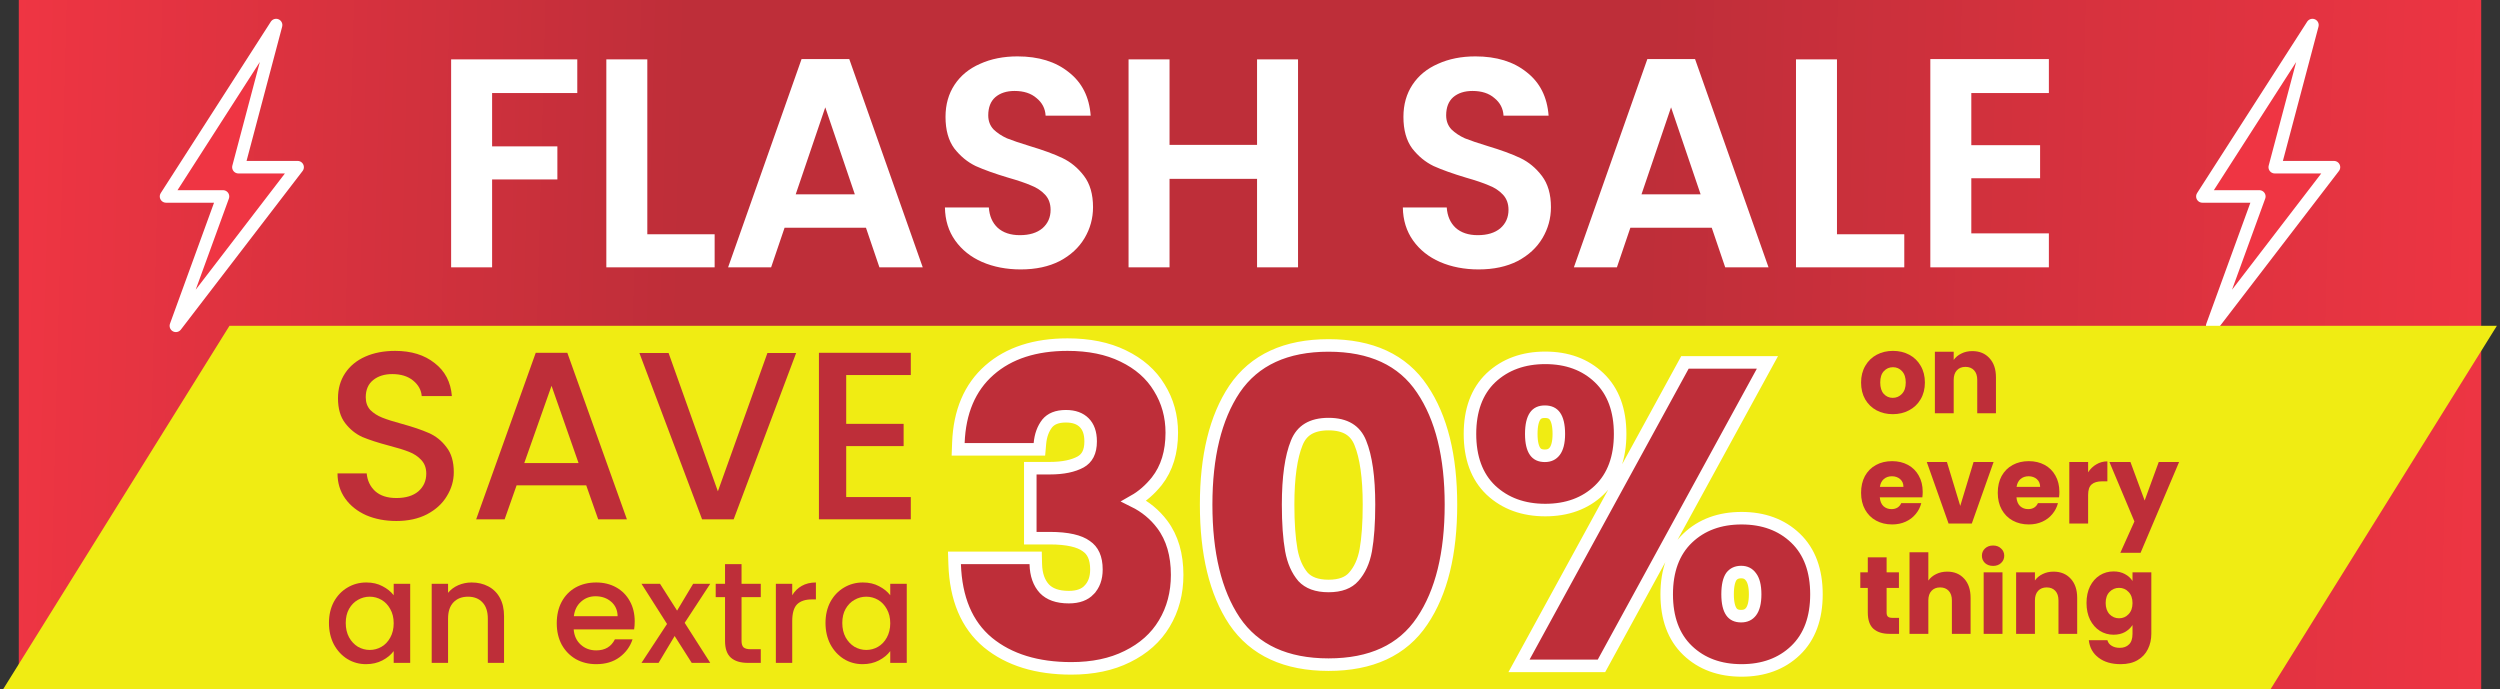 <?xml version="1.0" encoding="UTF-8"?> <svg xmlns="http://www.w3.org/2000/svg" width="399" height="110" viewBox="0 0 399 110" fill="none"><rect x="0" y="0" width="399" height="110" fill="#333333" stroke="none"/><rect width="393" height="110" transform="translate(3)" fill="url(#paint0_linear_2_1454)"></rect><path d="M92.134 9.476V14.849H78.54V23.361H88.957V28.639H78.54V42.667H72V9.476H92.134Z" fill="white"></path><path d="M103.311 37.389H114.056V42.667H96.771V9.476H103.311V37.389Z" fill="white"></path><path d="M138.206 36.343H125.22L123.071 42.667H116.204L127.929 9.428H135.544L147.269 42.667H140.355L138.206 36.343ZM136.431 31.017L131.713 17.131L126.995 31.017H136.431Z" fill="white"></path><path d="M162.91 43C160.636 43 158.581 42.604 156.743 41.811C154.937 41.019 153.505 39.877 152.446 38.387C151.387 36.897 150.842 35.138 150.811 33.109H157.818C157.911 34.472 158.378 35.55 159.219 36.343C160.091 37.135 161.275 37.532 162.77 37.532C164.296 37.532 165.495 37.167 166.367 36.438C167.239 35.677 167.675 34.694 167.675 33.489C167.675 32.507 167.379 31.698 166.787 31.064C166.195 30.43 165.448 29.939 164.545 29.59C163.673 29.21 162.458 28.798 160.901 28.354C158.783 27.72 157.055 27.102 155.716 26.499C154.408 25.865 153.271 24.93 152.306 23.694C151.371 22.426 150.904 20.745 150.904 18.653C150.904 16.688 151.387 14.976 152.352 13.518C153.318 12.059 154.672 10.95 156.416 10.189C158.16 9.396 160.154 9 162.396 9C165.759 9 168.484 9.84 170.571 11.52C172.689 13.169 173.856 15.483 174.074 18.463H166.88C166.818 17.322 166.335 16.387 165.432 15.657C164.56 14.896 163.392 14.516 161.929 14.516C160.652 14.516 159.624 14.849 158.846 15.515C158.098 16.18 157.724 17.147 157.724 18.415C157.724 19.303 158.005 20.048 158.565 20.65C159.157 21.221 159.873 21.697 160.714 22.077C161.586 22.426 162.801 22.838 164.358 23.313C166.476 23.947 168.204 24.581 169.543 25.215C170.882 25.849 172.035 26.8 173 28.069C173.965 29.337 174.448 31.001 174.448 33.062C174.448 34.837 173.997 36.485 173.093 38.007C172.19 39.529 170.867 40.749 169.123 41.669C167.379 42.556 165.308 43 162.91 43Z" fill="white"></path><path d="M207.166 9.476V42.667H200.626V28.544H186.658V42.667H180.118V9.476H186.658V23.123H200.626V9.476H207.166Z" fill="white"></path><path d="M235.992 43C233.719 43 231.663 42.604 229.826 41.811C228.02 41.019 226.587 39.877 225.528 38.387C224.469 36.897 223.924 35.138 223.893 33.109H230.9C230.994 34.472 231.461 35.55 232.302 36.343C233.174 37.135 234.357 37.532 235.852 37.532C237.378 37.532 238.577 37.167 239.449 36.438C240.321 35.677 240.757 34.694 240.757 33.489C240.757 32.507 240.461 31.698 239.869 31.064C239.278 30.43 238.53 29.939 237.627 29.59C236.755 29.21 235.541 28.798 233.983 28.354C231.866 27.72 230.137 27.102 228.798 26.499C227.49 25.865 226.353 24.93 225.388 23.694C224.454 22.426 223.987 20.745 223.987 18.653C223.987 16.688 224.469 14.976 225.435 13.518C226.4 12.059 227.755 10.95 229.499 10.189C231.243 9.396 233.236 9 235.478 9C238.842 9 241.567 9.84 243.653 11.52C245.771 13.169 246.939 15.483 247.157 18.463H239.963C239.901 17.322 239.418 16.387 238.515 15.657C237.643 14.896 236.475 14.516 235.011 14.516C233.734 14.516 232.707 14.849 231.928 15.515C231.181 16.18 230.807 17.147 230.807 18.415C230.807 19.303 231.087 20.048 231.648 20.65C232.239 21.221 232.956 21.697 233.797 22.077C234.669 22.426 235.883 22.838 237.44 23.313C239.558 23.947 241.286 24.581 242.626 25.215C243.965 25.849 245.117 26.8 246.082 28.069C247.048 29.337 247.531 31.001 247.531 33.062C247.531 34.837 247.079 36.485 246.176 38.007C245.273 39.529 243.949 40.749 242.205 41.669C240.461 42.556 238.39 43 235.992 43Z" fill="white"></path><path d="M273.194 36.343H260.208L258.059 42.667H251.192L262.917 9.428H270.531L282.257 42.667H275.343L273.194 36.343ZM271.419 31.017L266.701 17.131L261.983 31.017H271.419Z" fill="white"></path><path d="M293.18 37.389H303.924V42.667H286.64V9.476H293.18V37.389Z" fill="white"></path><path d="M314.621 14.849V23.171H325.599V28.449H314.621V37.246H327V42.667H308.081V9.428H327V14.849H314.621Z" fill="white"></path><path d="M26.5 31.352L44.066 4L38.05 26.683H47.5L28.07 52L35.589 31.352H26.5Z" fill="#EF3543" stroke="white" stroke-width="2" stroke-linejoin="round"></path><path d="M351.5 31.352L369.066 4L363.05 26.683H372.5L353.07 52L360.589 31.352H351.5Z" fill="#EF3543" stroke="white" stroke-width="2" stroke-linejoin="round"></path><path d="M36.622 52H398.5L362.378 110H0.5L36.622 52Z" fill="#F0EC13"></path><path d="M63.261 83.15C61.479 83.15 59.875 82.844 58.449 82.233C57.024 81.597 55.904 80.706 55.089 79.56C54.274 78.415 53.867 77.078 53.867 75.551H58.526C58.627 76.697 59.073 77.638 59.862 78.377C60.677 79.115 61.81 79.484 63.261 79.484C64.763 79.484 65.934 79.128 66.774 78.415C67.614 77.677 68.034 76.735 68.034 75.589C68.034 74.698 67.766 73.973 67.232 73.413C66.723 72.853 66.074 72.42 65.284 72.114C64.521 71.809 63.452 71.478 62.077 71.121C60.346 70.663 58.933 70.205 57.838 69.747C56.769 69.263 55.853 68.525 55.089 67.532C54.325 66.539 53.943 65.215 53.943 63.561C53.943 62.033 54.325 60.697 55.089 59.551C55.853 58.406 56.922 57.527 58.297 56.916C59.671 56.306 61.262 56 63.07 56C65.641 56 67.741 56.649 69.37 57.947C71.025 59.22 71.942 60.977 72.12 63.217H67.308C67.232 62.25 66.774 61.422 65.934 60.735C65.094 60.048 63.986 59.704 62.611 59.704C61.364 59.704 60.346 60.022 59.557 60.659C58.767 61.295 58.373 62.212 58.373 63.408C58.373 64.223 58.615 64.897 59.098 65.432C59.608 65.941 60.244 66.348 61.008 66.654C61.771 66.959 62.815 67.29 64.139 67.647C65.895 68.13 67.321 68.614 68.416 69.098C69.536 69.581 70.478 70.332 71.241 71.35C72.031 72.343 72.425 73.68 72.425 75.36C72.425 76.709 72.056 77.982 71.318 79.179C70.605 80.375 69.549 81.342 68.148 82.081C66.774 82.793 65.144 83.15 63.261 83.15Z" fill="#BE2E39"></path><path d="M93.561 77.46H82.449L80.54 82.882H75.996L85.504 56.306H90.545L100.053 82.882H95.471L93.561 77.46ZM92.339 73.909L88.025 61.575L83.671 73.909H92.339Z" fill="#BE2E39"></path><path d="M127.06 56.344L117.094 82.882H112.053L102.049 56.344H106.707L114.574 78.415L122.478 56.344H127.06Z" fill="#BE2E39"></path><path d="M135.054 59.857V67.647H144.218V71.198H135.054V79.331H145.364V82.882H130.701V56.306H145.364V59.857H135.054Z" fill="#BE2E39"></path><path d="M52.5 99.424C52.5 98.157 52.76 97.034 53.279 96.056C53.814 95.079 54.532 94.323 55.433 93.788C56.349 93.238 57.357 92.963 58.457 92.963C59.45 92.963 60.313 93.162 61.046 93.559C61.794 93.941 62.39 94.422 62.833 95.003V93.17H65.468V105.794H62.833V103.915C62.39 104.511 61.787 105.007 61.023 105.404C60.259 105.801 59.389 106 58.411 106C57.327 106 56.334 105.725 55.433 105.175C54.532 104.61 53.814 103.831 53.279 102.838C52.76 101.83 52.5 100.692 52.5 99.424ZM62.833 99.47C62.833 98.6 62.65 97.844 62.283 97.202C61.932 96.561 61.466 96.072 60.886 95.736C60.305 95.4 59.679 95.232 59.007 95.232C58.335 95.232 57.709 95.4 57.128 95.736C56.548 96.056 56.074 96.538 55.708 97.179C55.356 97.805 55.181 98.554 55.181 99.424C55.181 100.295 55.356 101.059 55.708 101.716C56.074 102.372 56.548 102.876 57.128 103.228C57.724 103.564 58.35 103.732 59.007 103.732C59.679 103.732 60.305 103.564 60.886 103.228C61.466 102.892 61.932 102.403 62.283 101.761C62.65 101.105 62.833 100.341 62.833 99.47Z" fill="#BE2E39"></path><path d="M75.268 92.963C76.26 92.963 77.146 93.17 77.925 93.582C78.72 93.995 79.338 94.606 79.781 95.415C80.224 96.225 80.446 97.202 80.446 98.348V105.794H77.857V98.737C77.857 97.607 77.574 96.744 77.009 96.148C76.444 95.537 75.672 95.232 74.695 95.232C73.717 95.232 72.938 95.537 72.358 96.148C71.793 96.744 71.51 97.607 71.51 98.737V105.794H68.898V93.17H71.51V94.613C71.938 94.094 72.48 93.689 73.137 93.399C73.809 93.109 74.519 92.963 75.268 92.963Z" fill="#BE2E39"></path><path d="M101.299 99.172C101.299 99.646 101.268 100.074 101.207 100.455H91.562C91.638 101.464 92.012 102.273 92.684 102.884C93.356 103.495 94.181 103.801 95.159 103.801C96.564 103.801 97.557 103.212 98.137 102.036H100.955C100.573 103.197 99.879 104.152 98.87 104.9C97.878 105.633 96.64 106 95.159 106C93.952 106 92.868 105.733 91.905 105.198C90.958 104.648 90.21 103.885 89.66 102.907C89.126 101.914 88.858 100.769 88.858 99.47C88.858 98.172 89.118 97.034 89.637 96.056C90.172 95.064 90.913 94.3 91.86 93.765C92.822 93.231 93.922 92.963 95.159 92.963C96.35 92.963 97.412 93.223 98.344 93.743C99.275 94.262 100.001 94.995 100.52 95.942C101.039 96.874 101.299 97.951 101.299 99.172ZM98.573 98.348C98.557 97.385 98.214 96.614 97.542 96.034C96.87 95.453 96.037 95.163 95.044 95.163C94.143 95.163 93.372 95.453 92.73 96.034C92.089 96.599 91.707 97.37 91.585 98.348H98.573Z" fill="#BE2E39"></path><path d="M109.276 99.402L113.355 105.794H110.399L107.673 101.509L105.107 105.794H102.38L106.458 99.585L102.38 93.17H105.336L108.062 97.454L110.628 93.17H113.355L109.276 99.402Z" fill="#BE2E39"></path><path d="M118.35 95.3V102.288C118.35 102.762 118.457 103.106 118.671 103.319C118.9 103.518 119.282 103.617 119.816 103.617H121.42V105.794H119.358C118.182 105.794 117.281 105.519 116.654 104.969C116.028 104.419 115.715 103.526 115.715 102.288V95.3H114.226V93.17H115.715V90.031H118.35V93.17H121.42V95.3H118.35Z" fill="#BE2E39"></path><path d="M126.439 95.003C126.821 94.361 127.325 93.865 127.951 93.513C128.593 93.147 129.349 92.963 130.219 92.963V95.667H129.555C128.532 95.667 127.753 95.927 127.218 96.446C126.699 96.965 126.439 97.867 126.439 99.15V105.794H123.827V93.17H126.439V95.003Z" fill="#BE2E39"></path><path d="M131.75 99.424C131.75 98.157 132.009 97.034 132.529 96.056C133.063 95.079 133.781 94.323 134.682 93.788C135.599 93.238 136.607 92.963 137.707 92.963C138.699 92.963 139.562 93.162 140.296 93.559C141.044 93.941 141.64 94.422 142.083 95.003V93.17H144.717V105.794H142.083V103.915C141.64 104.511 141.036 105.007 140.273 105.404C139.509 105.801 138.638 106 137.661 106C136.576 106 135.583 105.725 134.682 105.175C133.781 104.61 133.063 103.831 132.529 102.838C132.009 101.83 131.75 100.692 131.75 99.424ZM142.083 99.47C142.083 98.6 141.899 97.844 141.533 97.202C141.181 96.561 140.716 96.072 140.135 95.736C139.555 95.4 138.929 95.232 138.256 95.232C137.584 95.232 136.958 95.4 136.378 95.736C135.797 96.056 135.324 96.538 134.957 97.179C134.606 97.805 134.43 98.554 134.43 99.424C134.43 100.295 134.606 101.059 134.957 101.716C135.324 102.372 135.797 102.876 136.378 103.228C136.973 103.564 137.6 103.732 138.256 103.732C138.929 103.732 139.555 103.564 140.135 103.228C140.716 102.892 141.181 102.403 141.533 101.761C141.899 101.105 142.083 100.341 142.083 99.47Z" fill="#BE2E39"></path><path d="M152.958 70.672L152.919 71.71H153.957H164.973H165.889L165.969 70.798C166.087 69.468 166.489 68.41 167.138 67.577C167.734 66.862 168.664 66.433 170.118 66.433C171.459 66.433 172.39 66.81 173.039 67.459C173.684 68.103 174.066 69.052 174.066 70.446C174.066 72.157 173.483 73.155 172.469 73.727C171.305 74.365 169.687 74.723 167.546 74.723H165.435H164.435V75.723V84.892V85.892H165.435H167.546C170.429 85.892 172.296 86.374 173.353 87.149L173.368 87.16L173.383 87.171C174.395 87.856 174.989 89.011 174.989 90.894C174.989 92.309 174.576 93.366 173.815 94.161L173.815 94.162C173.129 94.879 172.103 95.303 170.58 95.303C168.742 95.303 167.502 94.809 166.691 93.969C165.842 93.046 165.353 91.763 165.313 90.014L165.291 89.037H164.314H153.364H152.33L152.364 90.07C152.547 95.501 154.27 99.721 157.672 102.547L157.677 102.552C161.068 105.331 165.536 106.67 170.976 106.67C174.391 106.67 177.387 106.056 179.929 104.785C182.497 103.524 184.476 101.773 185.818 99.522C187.196 97.24 187.873 94.64 187.873 91.752C187.873 88.557 187.107 85.846 185.496 83.698C184.306 82.111 182.793 80.871 180.978 79.973C182.331 79.206 183.544 78.146 184.618 76.812L184.618 76.812L184.625 76.802C186.245 74.741 187.016 72.133 187.016 69.061C187.016 66.425 186.355 64.022 185.022 61.877C183.721 59.712 181.783 58.03 179.263 56.816C176.764 55.59 173.791 55 170.382 55C165.241 55 161.047 56.322 157.915 59.075C154.762 61.845 153.142 65.757 152.958 70.672ZM197.026 62.102L197.022 62.108C193.971 66.683 192.5 72.861 192.5 80.538C192.5 88.301 193.97 94.523 197.022 99.101L197.026 99.107C200.203 103.802 205.285 106.077 212.036 106.077C218.785 106.077 223.848 103.803 226.982 99.104C230.079 94.525 231.571 88.302 231.571 80.538C231.571 72.86 230.078 66.681 226.982 62.105C223.848 57.406 218.785 55.132 212.036 55.132C205.285 55.132 200.203 57.407 197.026 62.102ZM217.11 70.685L217.112 70.691C218.008 72.889 218.49 76.145 218.49 80.538C218.49 83.495 218.315 85.915 217.978 87.816C217.652 89.603 216.994 91.006 216.039 92.075L216.038 92.077C215.229 92.987 213.96 93.522 212.036 93.522C210.124 93.522 208.824 92.993 207.967 92.076C207.057 91.007 206.419 89.604 206.094 87.816C205.756 85.915 205.582 83.495 205.582 80.538C205.582 76.145 206.064 72.889 206.959 70.691L206.962 70.685C207.374 69.654 207.984 68.928 208.777 68.449C209.581 67.963 210.648 67.686 212.036 67.686C213.424 67.686 214.491 67.963 215.295 68.449C216.088 68.928 216.697 69.654 217.11 70.685ZM237.958 60.283L237.95 60.291C235.68 62.462 234.607 65.502 234.607 69.259C234.607 73.015 235.68 76.055 237.95 78.227L237.958 78.234C240.238 80.368 243.156 81.406 246.623 81.406C250.09 81.406 252.991 80.368 255.23 78.227C257.5 76.055 258.573 73.015 258.573 69.259C258.573 65.502 257.5 62.462 255.23 60.291C252.991 58.149 250.09 57.111 246.623 57.111C243.156 57.111 240.238 58.149 237.958 60.283ZM281.274 59.316L282.083 57.836H280.396H269.512H268.919L268.635 58.357L243.239 104.795L242.43 106.274H244.117H255H255.593L255.878 105.754L281.274 59.316ZM279.454 92.074L279.462 92.085L279.47 92.096C279.85 92.593 280.122 93.456 280.122 94.852C280.122 96.248 279.85 97.112 279.47 97.609C279.103 98.088 278.617 98.338 277.89 98.338C277.102 98.338 276.641 98.078 276.332 97.64C275.977 97.137 275.723 96.26 275.723 94.852C275.723 93.408 275.975 92.516 276.321 92.014C276.687 91.545 277.171 91.301 277.89 91.301C278.594 91.301 279.078 91.553 279.454 92.074ZM244.391 69.259C244.391 67.827 244.646 66.93 245.003 66.416C245.315 65.968 245.775 65.707 246.557 65.707C247.369 65.707 247.847 65.974 248.166 66.424C248.53 66.937 248.789 67.829 248.789 69.259C248.789 70.654 248.518 71.518 248.138 72.015C247.771 72.495 247.284 72.744 246.557 72.744C245.769 72.744 245.309 72.484 245 72.046C244.645 71.544 244.391 70.667 244.391 69.259ZM269.349 85.884C267.078 88.056 266.006 91.096 266.006 94.852C266.006 98.609 267.078 101.648 269.349 103.82C271.588 105.962 274.489 107 277.956 107C281.422 107 284.323 105.962 286.562 103.82C288.833 101.648 289.905 98.609 289.905 94.852C289.905 91.096 288.833 88.056 286.562 85.884C284.323 83.743 281.422 82.704 277.956 82.704C274.489 82.704 271.588 83.743 269.349 85.884Z" fill="#BE2E39" stroke="white" stroke-width="2"></path><path d="M302.086 66.102C301.126 66.102 300.26 65.897 299.487 65.486C298.726 65.075 298.123 64.489 297.678 63.726C297.245 62.964 297.028 62.072 297.028 61.051C297.028 60.042 297.251 59.156 297.696 58.394C298.141 57.619 298.749 57.027 299.522 56.616C300.295 56.205 301.161 56 302.121 56C303.081 56 303.948 56.205 304.72 56.616C305.493 57.027 306.102 57.619 306.547 58.394C306.991 59.156 307.214 60.042 307.214 61.051C307.214 62.06 306.986 62.952 306.529 63.726C306.084 64.489 305.47 65.075 304.685 65.486C303.912 65.897 303.046 66.102 302.086 66.102ZM302.086 63.497C302.66 63.497 303.146 63.286 303.544 62.864C303.953 62.441 304.158 61.837 304.158 61.051C304.158 60.265 303.959 59.661 303.561 59.238C303.175 58.816 302.695 58.605 302.121 58.605C301.536 58.605 301.05 58.816 300.664 59.238C300.277 59.649 300.084 60.253 300.084 61.051C300.084 61.837 300.271 62.441 300.646 62.864C301.032 63.286 301.512 63.497 302.086 63.497Z" fill="#BE2E39"></path><path d="M314.778 56.035C315.925 56.035 316.838 56.411 317.517 57.162C318.208 57.901 318.554 58.922 318.554 60.224V65.961H315.568V60.629C315.568 59.972 315.398 59.461 315.059 59.097C314.719 58.734 314.263 58.552 313.689 58.552C313.115 58.552 312.659 58.734 312.319 59.097C311.98 59.461 311.81 59.972 311.81 60.629V65.961H308.807V56.141H311.81V57.443C312.114 57.009 312.524 56.669 313.039 56.422C313.554 56.164 314.134 56.035 314.778 56.035Z" fill="#BE2E39"></path><path d="M306.863 78.492C306.863 78.774 306.845 79.067 306.81 79.372H300.014C300.061 79.982 300.254 80.451 300.593 80.78C300.945 81.097 301.372 81.255 301.875 81.255C302.625 81.255 303.146 80.938 303.438 80.305H306.634C306.471 80.95 306.172 81.531 305.739 82.047C305.317 82.563 304.785 82.968 304.141 83.261C303.497 83.555 302.777 83.701 301.981 83.701C301.021 83.701 300.166 83.496 299.417 83.085C298.667 82.675 298.082 82.088 297.661 81.326C297.239 80.563 297.028 79.671 297.028 78.65C297.028 77.63 297.233 76.738 297.643 75.975C298.065 75.213 298.65 74.626 299.399 74.215C300.148 73.805 301.009 73.599 301.981 73.599C302.929 73.599 303.772 73.799 304.509 74.198C305.247 74.597 305.821 75.166 306.23 75.905C306.652 76.644 306.863 77.507 306.863 78.492ZM303.789 77.7C303.789 77.184 303.614 76.773 303.263 76.468C302.911 76.163 302.472 76.011 301.946 76.011C301.442 76.011 301.015 76.157 300.664 76.451C300.324 76.744 300.113 77.16 300.031 77.7H303.789Z" fill="#BE2E39"></path><path d="M312.855 80.745L314.98 73.74H318.176L314.699 83.561H310.993L307.516 73.74H310.73L312.855 80.745Z" fill="#BE2E39"></path><path d="M328.677 78.492C328.677 78.774 328.659 79.067 328.624 79.372H321.828C321.875 79.982 322.068 80.451 322.408 80.78C322.759 81.097 323.186 81.255 323.69 81.255C324.439 81.255 324.96 80.938 325.253 80.305H328.449C328.285 80.95 327.986 81.531 327.553 82.047C327.132 82.563 326.599 82.968 325.955 83.261C325.311 83.555 324.591 83.701 323.795 83.701C322.835 83.701 321.98 83.496 321.231 83.085C320.482 82.675 319.896 82.088 319.475 81.326C319.053 80.563 318.843 79.671 318.843 78.65C318.843 77.63 319.048 76.738 319.457 75.975C319.879 75.213 320.464 74.626 321.214 74.215C321.963 73.805 322.823 73.599 323.795 73.599C324.743 73.599 325.586 73.799 326.324 74.198C327.061 74.597 327.635 75.166 328.045 75.905C328.466 76.644 328.677 77.507 328.677 78.492ZM325.604 77.7C325.604 77.184 325.428 76.773 325.077 76.468C324.726 76.163 324.287 76.011 323.76 76.011C323.256 76.011 322.829 76.157 322.478 76.451C322.138 76.744 321.928 77.16 321.846 77.7H325.604Z" fill="#BE2E39"></path><path d="M333.264 75.377C333.615 74.837 334.054 74.415 334.581 74.11C335.108 73.793 335.694 73.635 336.337 73.635V76.82H335.512C334.763 76.82 334.201 76.984 333.826 77.313C333.452 77.63 333.264 78.193 333.264 79.002V83.561H330.261V73.74H333.264V75.377Z" fill="#BE2E39"></path><path d="M347.783 73.74L341.636 88.225H338.405L340.653 83.226L336.666 73.74H340.021L342.286 79.882L344.534 73.74H347.783Z" fill="#BE2E39"></path><path d="M303.087 98.608V101.16H301.559C300.47 101.16 299.622 100.896 299.013 100.368C298.404 99.829 298.1 98.954 298.1 97.746V93.839H296.905V91.34H298.1V88.946H301.103V91.34H303.069V93.839H301.103V97.781C301.103 98.074 301.173 98.286 301.313 98.415C301.454 98.544 301.688 98.608 302.016 98.608H303.087Z" fill="#BE2E39"></path><path d="M310.783 91.234C311.907 91.234 312.809 91.609 313.488 92.36C314.167 93.1 314.506 94.12 314.506 95.423V101.16H311.521V95.828C311.521 95.171 311.351 94.66 311.012 94.296C310.672 93.933 310.215 93.751 309.642 93.751C309.068 93.751 308.612 93.933 308.272 94.296C307.932 94.66 307.763 95.171 307.763 95.828V101.16H304.76V88.137H307.763V92.66C308.067 92.225 308.483 91.879 309.01 91.621C309.536 91.363 310.128 91.234 310.783 91.234Z" fill="#BE2E39"></path><path d="M318.103 90.319C317.576 90.319 317.143 90.166 316.804 89.861C316.476 89.544 316.312 89.157 316.312 88.7C316.312 88.23 316.476 87.843 316.804 87.538C317.143 87.221 317.576 87.063 318.103 87.063C318.618 87.063 319.04 87.221 319.368 87.538C319.707 87.843 319.877 88.23 319.877 88.7C319.877 89.157 319.707 89.544 319.368 89.861C319.04 90.166 318.618 90.319 318.103 90.319ZM319.596 91.34V101.16H316.593V91.34H319.596Z" fill="#BE2E39"></path><path d="M327.743 91.234C328.89 91.234 329.804 91.609 330.483 92.36C331.173 93.1 331.519 94.12 331.519 95.423V101.16H328.533V95.828C328.533 95.171 328.363 94.66 328.024 94.296C327.684 93.933 327.228 93.751 326.654 93.751C326.081 93.751 325.624 93.933 325.284 94.296C324.945 94.66 324.775 95.171 324.775 95.828V101.16H321.772V91.34H324.775V92.642C325.08 92.208 325.489 91.868 326.004 91.621C326.52 91.363 327.099 91.234 327.743 91.234Z" fill="#BE2E39"></path><path d="M337.328 91.199C338.019 91.199 338.622 91.34 339.137 91.621C339.664 91.903 340.068 92.272 340.349 92.73V91.34H343.352V101.143C343.352 102.046 343.17 102.861 342.808 103.589C342.456 104.328 341.912 104.915 341.174 105.349C340.448 105.783 339.541 106 338.452 106C337.001 106 335.824 105.654 334.923 104.962C334.021 104.281 333.506 103.354 333.377 102.181H336.345C336.439 102.556 336.661 102.85 337.012 103.061C337.364 103.284 337.797 103.395 338.312 103.395C338.932 103.395 339.424 103.213 339.787 102.85C340.162 102.498 340.349 101.929 340.349 101.143V99.752C340.056 100.21 339.652 100.585 339.137 100.879C338.622 101.16 338.019 101.301 337.328 101.301C336.521 101.301 335.789 101.096 335.133 100.685C334.478 100.263 333.957 99.67 333.57 98.907C333.196 98.133 333.008 97.241 333.008 96.232C333.008 95.223 333.196 94.337 333.57 93.575C333.957 92.812 334.478 92.225 335.133 91.815C335.789 91.404 336.521 91.199 337.328 91.199ZM340.349 96.25C340.349 95.499 340.138 94.906 339.717 94.472C339.307 94.038 338.804 93.821 338.206 93.821C337.609 93.821 337.1 94.038 336.679 94.472C336.269 94.895 336.064 95.481 336.064 96.232C336.064 96.983 336.269 97.582 336.679 98.028C337.1 98.462 337.609 98.679 338.206 98.679C338.804 98.679 339.307 98.462 339.717 98.028C340.138 97.593 340.349 97.001 340.349 96.25Z" fill="#BE2E39"></path><defs><linearGradient id="paint0_linear_2_1454" x1="0" y1="0" x2="398.888" y2="10.475" gradientUnits="userSpaceOnUse"><stop stop-color="#EF3543"></stop><stop offset="0.268" stop-color="#BE2E39"></stop><stop offset="0.653" stop-color="#BE2E39"></stop><stop offset="1" stop-color="#EF3543"></stop></linearGradient></defs></svg> 